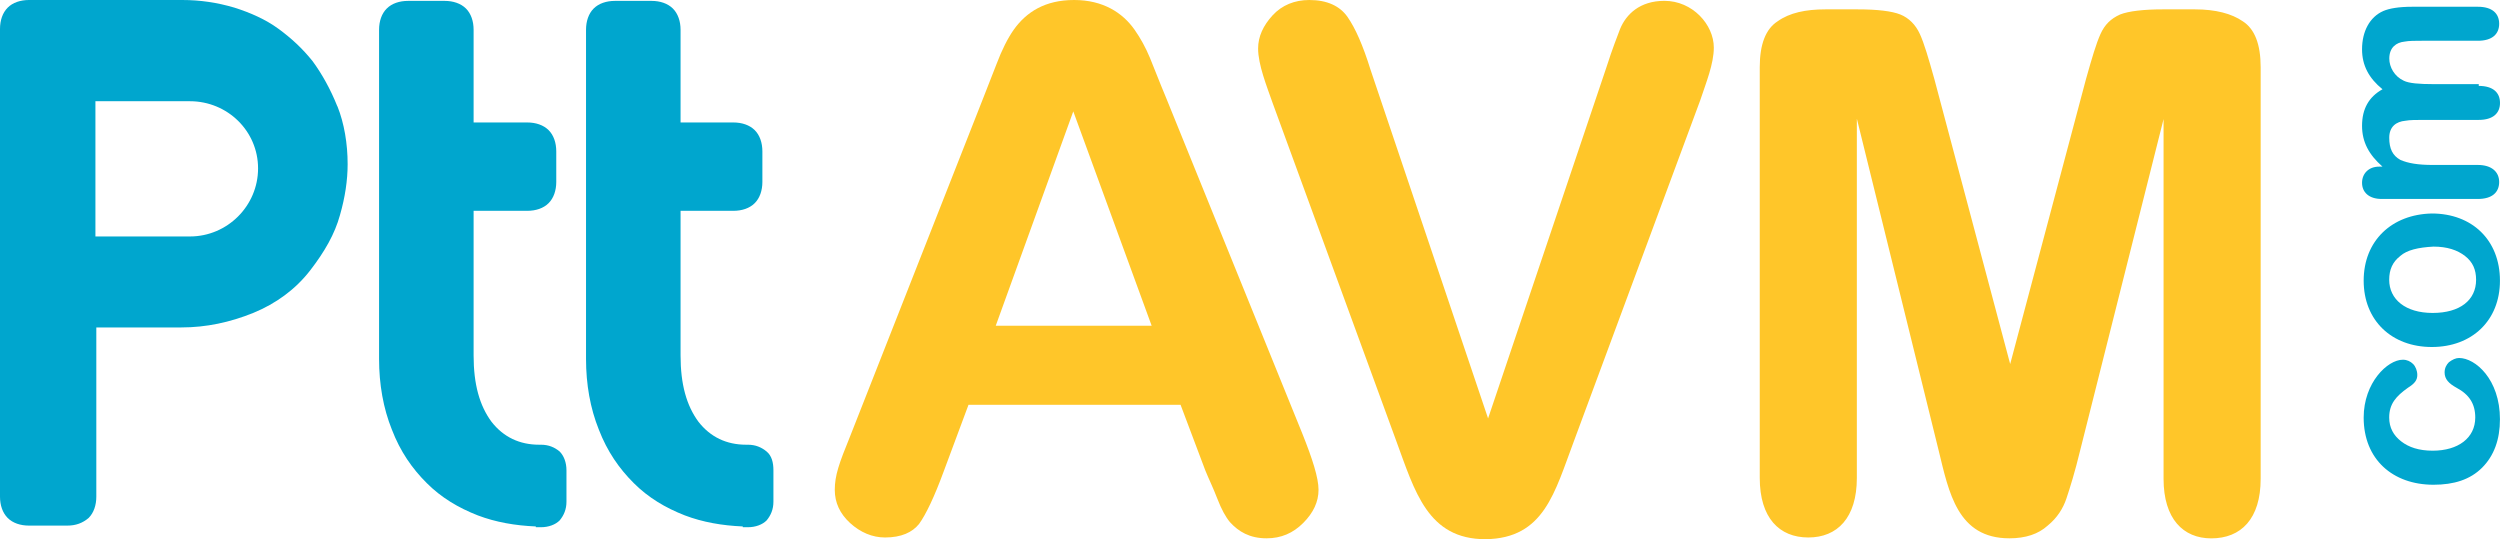 <?xml version="1.0" encoding="UTF-8"?>
<svg id="Layer_2" data-name="Layer 2" xmlns="http://www.w3.org/2000/svg" viewBox="0 0 477.88 103.07">
  <defs>
    <style>
      .cls-1 {
        fill: #00a6ce;
      }

      .cls-2 {
        fill: #ffc629;
      }
    </style>
  </defs>
  <g id="Layer_1-2" data-name="Layer 1">
    <g>
      <path class="cls-2" d="M190.34,62.26h29.8l-14.98-40.97-14.82,40.97ZM225.67,77.38h-40.54l-4.72,12.68c-1.79,4.88-3.42,8.29-4.72,10.08-1.3,1.63-3.42,2.6-6.51,2.6-2.44,0-4.72-.98-6.68-2.76-1.95-1.79-2.93-3.9-2.93-6.34,0-2.76.81-5.04,2.93-10.24l25.4-64.54,2.61-6.67c.98-2.6,2.12-4.88,3.26-6.5C196.2,2.28,199.78,0,205.32,0s9.28,2.44,11.56,5.69c1.14,1.62,2.12,3.41,2.93,5.36.81,1.95,1.79,4.55,3.09,7.64l26.05,64.21c1.95,4.88,3.09,8.45,3.09,10.73s-.98,4.39-2.93,6.34c-1.95,1.95-4.23,2.93-7,2.93-3.26,0-5.37-1.3-7-3.09-.81-.97-1.63-2.44-2.44-4.55-.81-2.11-1.63-3.74-2.28-5.36l-4.72-12.52Z"/>
      <path class="cls-2" d="M284.45,79.98l22.63-67.14c1.14-3.58,2.12-6.01,2.61-7.32,1.14-2.76,3.74-5.36,8.47-5.36,5.37,0,9.44,4.55,9.44,8.94,0,3.09-1.46,6.66-2.6,10.08l-24.1,65.03c-3.74,9.92-5.7,18.7-16.93,18.86-11.07,0-13.51-9.11-17.1-18.86l-23.61-64.54c-1.14-3.25-2.77-7.32-2.77-10.4,0-2.28.98-4.39,2.77-6.34,1.79-1.95,4.23-2.93,7-2.93,3.42,0,5.86,1.14,7.33,3.25,1.47,2.11,2.93,5.37,4.39,10.08l22.47,66.65Z"/>
      <path class="cls-2" d="M354.94,22.76v68.6c0,7.64-3.74,11.38-9.28,11.38s-9.28-3.74-9.28-11.38V12.85c0-4.39,1.14-7.32,3.42-8.78,2.28-1.63,5.37-2.28,9.12-2.28h6.19c3.74,0,6.51.33,8.14.98,1.62.65,2.93,1.95,3.74,3.74.82,1.79,1.63,4.55,2.77,8.62l14.49,54.46,14.49-54.46c1.14-4.06,1.96-6.83,2.77-8.62.81-1.79,1.95-2.93,3.75-3.74,1.63-.65,4.56-.98,8.14-.98h6.19c3.91,0,7,.81,9.12,2.28,2.28,1.46,3.42,4.39,3.42,8.78v78.68c0,7.64-3.74,11.38-9.44,11.38-5.37,0-9.12-3.74-9.12-11.38V22.76l-15.96,63.4c-.98,4.07-1.95,7.15-2.6,9.1-.65,1.95-1.79,3.74-3.58,5.2-1.79,1.63-4.23,2.44-7.33,2.44-9.93,0-11.56-8.78-13.51-16.74l-15.63-63.4Z"/>
      <path class="cls-1" d="M477.87,80.14c0,3.9-1.14,6.99-3.42,9.27-2.28,2.27-5.37,3.25-9.28,3.25-7.82,0-13.35-4.88-13.35-12.84,0-6.67,4.56-11.06,7.49-11.06.81,0,1.46.33,1.95.81.49.49.81,1.3.81,2.11,0,.97-.49,1.63-1.79,2.44-2.28,1.62-3.58,3.09-3.58,5.69,0,1.95.82,3.41,2.28,4.55,1.46,1.14,3.42,1.79,6.03,1.79,4.88,0,8.14-2.44,8.14-6.34,0-2.6-1.14-4.39-3.58-5.69-1.46-.81-2.28-1.63-2.28-2.93,0-.81.33-1.46.82-1.95.65-.49,1.3-.81,1.95-.81,3.09,0,7.81,4.06,7.81,11.71"/>
      <path class="cls-1" d="M458.82,48.93c-1.47,1.14-2.12,2.6-2.12,4.55,0,3.74,3.1,6.34,8.31,6.34s8.3-2.44,8.3-6.34c0-1.95-.65-3.41-2.12-4.55-1.47-1.14-3.42-1.79-6.03-1.79-2.93.16-5.05.65-6.35,1.79M477.87,53.65c0,7.64-5.37,12.68-13.02,12.68s-13.03-5.04-13.03-12.68,5.37-12.68,13.03-12.84c7.65,0,13.02,5.04,13.02,12.84"/>
      <path class="cls-1" d="M473.81,16.42c2.77,0,4.07,1.3,4.07,3.25s-1.3,3.25-4.07,3.25h-10.26c-1.63,0-2.93,0-3.74.16-1.79.16-3.1,1.14-3.1,3.25s.65,3.41,2.12,4.23c1.47.65,3.42.97,6.19.97h8.63c2.6,0,4.07,1.3,4.07,3.25s-1.3,3.25-4.07,3.25h-18.4c-2.44,0-3.74-1.3-3.74-3.09s1.3-3.09,3.26-3.09h.65c-2.6-2.28-3.91-4.71-3.91-7.8,0-3.25,1.3-5.53,3.91-6.99-2.6-2.11-3.91-4.55-3.91-7.64,0-3.41,1.46-6.18,4.07-7.32,1.14-.49,2.93-.81,5.53-.81h12.54c2.77,0,4.07,1.3,4.07,3.25s-1.3,3.25-4.07,3.25h-10.74c-1.3,0-2.44,0-3.26.16-1.63.16-2.93,1.14-2.93,3.25,0,1.63.98,3.41,2.77,4.23.98.49,2.93.65,5.7.65h8.63v.33Z"/>
      <path class="cls-1" d="M102.41,100.63c-3.91-.16-7.65-.81-11.07-2.11-3.74-1.46-7-3.41-9.77-6.18-2.77-2.76-5.05-6.01-6.67-10.24-1.63-4.06-2.44-8.61-2.44-13.49V5.69c0-1.63.49-3.09,1.47-4.06.98-.98,2.44-1.46,4.07-1.46h7c1.63,0,3.09.49,4.07,1.46.98.98,1.46,2.44,1.46,4.06v17.72h10.26c1.63,0,3.09.49,4.07,1.46.98.97,1.47,2.44,1.47,4.06v5.85c0,1.62-.49,3.09-1.47,4.06-.98.98-2.44,1.46-4.07,1.46h-10.26v27.64c0,5.53,1.14,9.59,3.42,12.68,2.28,2.93,5.37,4.39,9.12,4.39h.33c1.47,0,2.61.49,3.58,1.3.81.81,1.3,2.11,1.3,3.58v6.01c0,1.46-.49,2.6-1.3,3.58-.81.81-2.12,1.3-3.58,1.3h-.98v-.16Z"/>
      <path class="cls-1" d="M141.98,100.63c-3.91-.16-7.65-.81-11.07-2.11-3.74-1.46-7-3.41-9.77-6.18-2.77-2.76-5.05-6.01-6.68-10.24-1.63-4.06-2.44-8.61-2.44-13.49V5.69c0-1.63.49-3.09,1.46-4.06.98-.98,2.44-1.46,4.07-1.46h7c1.63,0,3.09.49,4.07,1.46.98.98,1.47,2.44,1.47,4.06v17.72h10.1c1.63,0,3.09.49,4.07,1.46.98.97,1.47,2.44,1.47,4.06v5.85c0,1.62-.49,3.09-1.47,4.06-.98.98-2.44,1.46-4.07,1.46h-10.1v27.64c0,5.53,1.14,9.59,3.42,12.68,2.28,2.93,5.37,4.39,9.12,4.39h.33c1.46,0,2.6.49,3.58,1.3.98.81,1.3,2.11,1.3,3.58v6.01c0,1.46-.49,2.6-1.3,3.58-.81.81-2.12,1.3-3.58,1.3h-.98v-.16Z"/>
      <path class="cls-1" d="M64.48,20.32c-1.3-3.25-2.93-6.18-4.72-8.62-1.95-2.44-4.07-4.39-6.51-6.18-2.44-1.79-5.37-3.09-8.47-4.07C41.52.49,38.26,0,34.84,0H5.54C3.91,0,2.44.49,1.47,1.46.49,2.44,0,3.9,0,5.53v89.41c0,1.63.49,3.09,1.47,4.07.98.98,2.44,1.46,4.07,1.46h7.33c1.63,0,2.93-.49,4.07-1.46.98-.98,1.47-2.44,1.47-4.07v-32.35h16.28c4.72,0,9.28-.98,13.68-2.76,4.4-1.79,8.14-4.55,10.91-8.13,2.77-3.58,4.72-6.99,5.7-10.57.98-3.41,1.47-6.67,1.47-9.75,0-3.9-.65-7.8-1.95-11.06M49.33,32.19c0,7.15-5.86,13.01-13.02,13.01h-18.07v-25.85h18.07c7.16,0,13.02,5.69,13.02,12.84"/>
    </g>
  </g>
</svg>